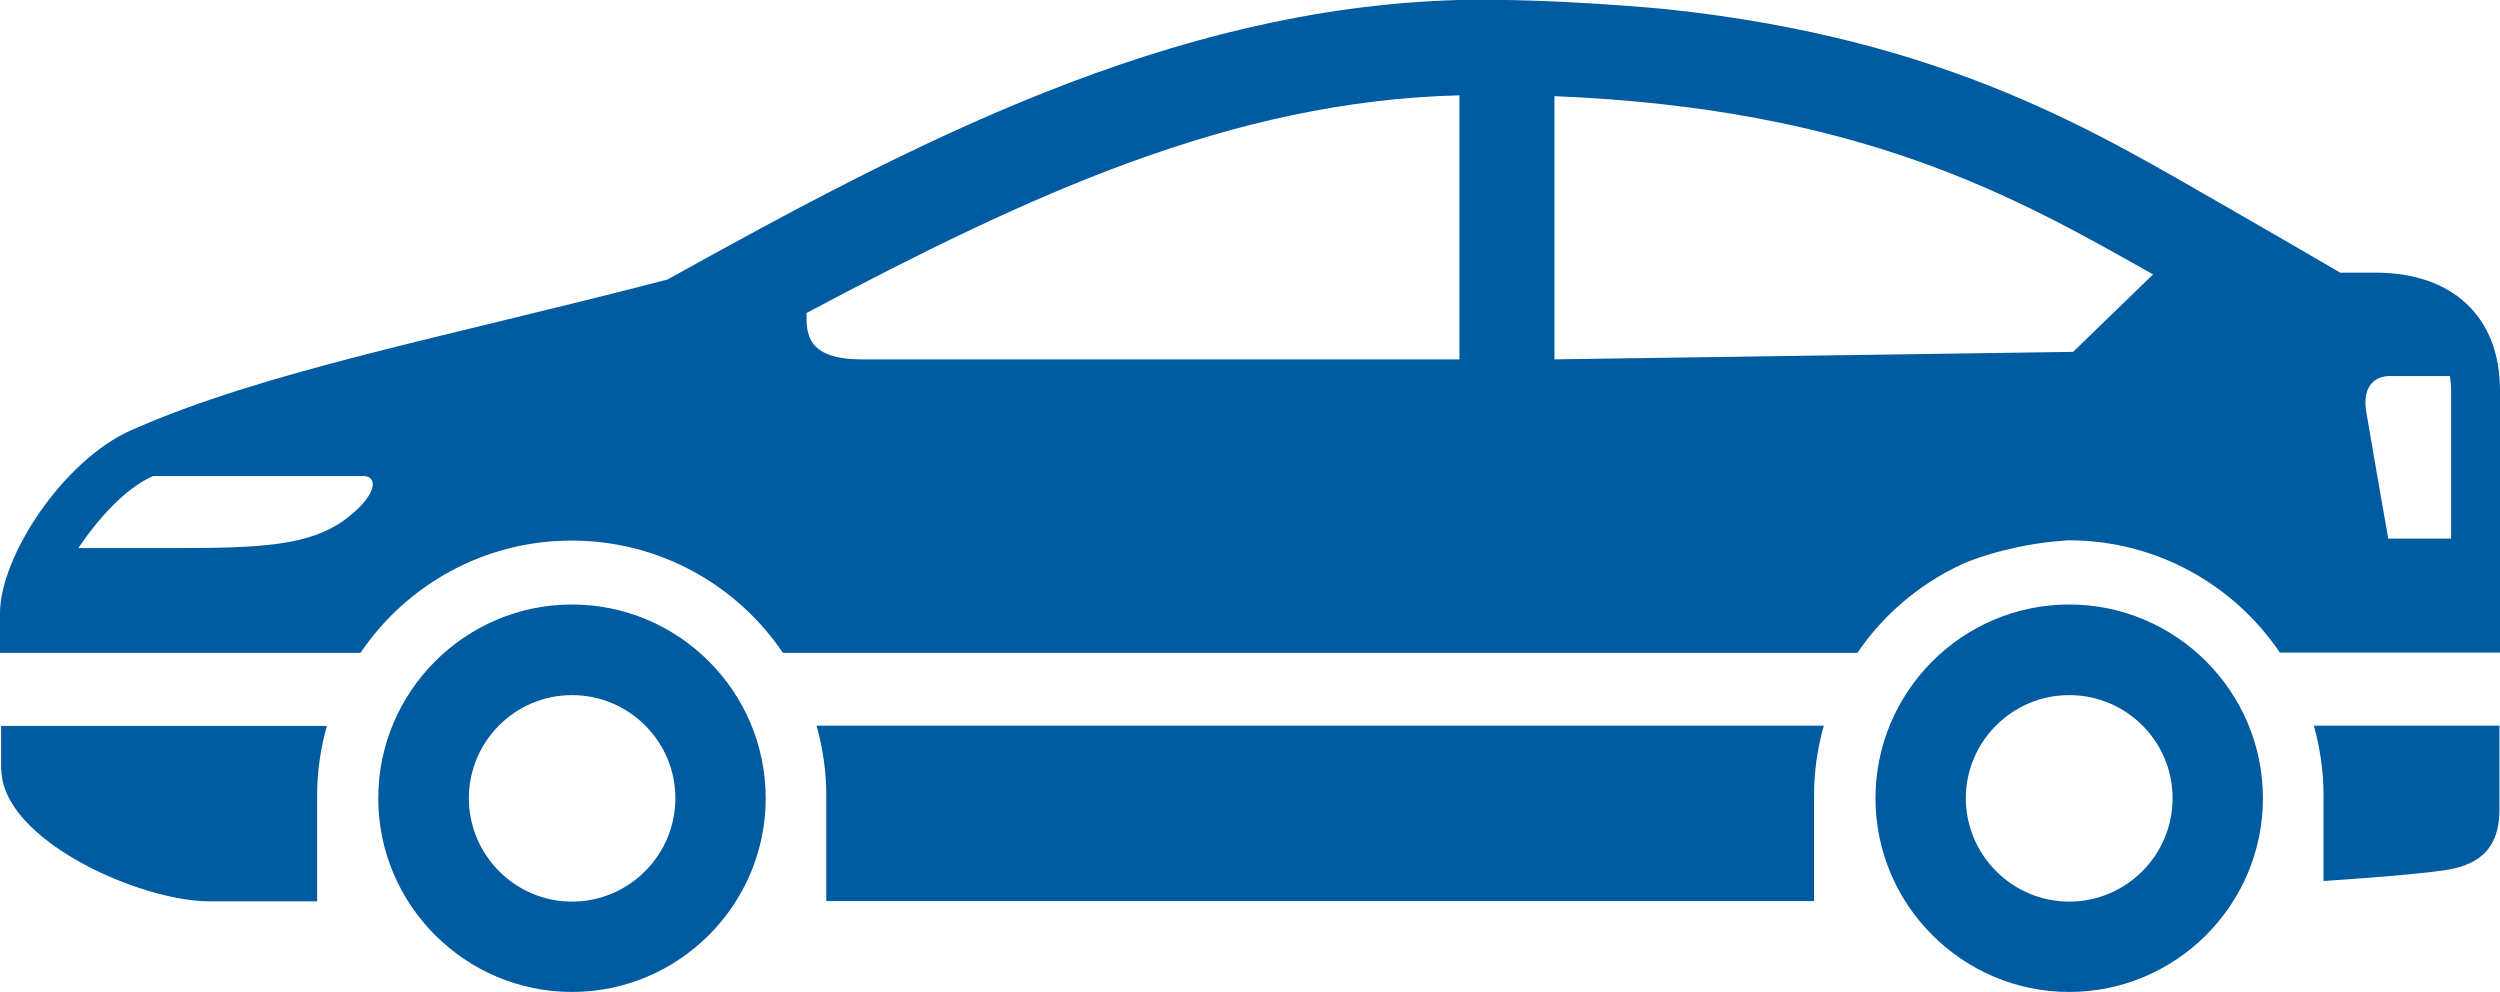 <?xml version="1.0" encoding="UTF-8"?>
<svg id="Layer_2" data-name="Layer 2" xmlns="http://www.w3.org/2000/svg" viewBox="0 0 89.95 35.69">
  <defs>
    <style>
      .cls-1 {
        fill: #005ba0;
      }
    </style>
  </defs>
  <g id="Layer_1-2" data-name="Layer 1">
    <path class="cls-1" d="M83.25,26.11h6.68v3.02c0,1.58-.94,2.02-1.96,2.18-.61.09-1.73.21-4.37.39v-3.11c0-.86-.13-1.7-.35-2.49ZM.05,27.67c0,2.54,4.97,4.76,7.49,4.76,2.22,0,3.87,0,3.87,0v-3.82c0-.86.13-1.7.35-2.49H.04v1.56ZM29.73,28.6v3.82h35.54s0-3.82,0-3.82c0-.86.13-1.7.35-2.49H29.38c.22.79.35,1.63.35,2.49ZM81.42,28.72c0,3.84-3.13,6.97-6.97,6.97s-6.97-3.13-6.97-6.97,3.13-6.97,6.97-6.97,6.97,3.13,6.97,6.97ZM78.17,28.72c0-2.05-1.67-3.71-3.72-3.71s-3.72,1.67-3.72,3.71,1.67,3.72,3.72,3.72,3.72-1.67,3.72-3.72ZM27.55,28.72c0,3.84-3.13,6.97-6.97,6.97s-6.97-3.13-6.97-6.97,3.13-6.97,6.97-6.97,6.97,3.13,6.97,6.97ZM24.3,28.72c0-2.05-1.67-3.71-3.72-3.71s-3.71,1.67-3.71,3.71,1.66,3.72,3.71,3.72,3.72-1.67,3.72-3.72ZM89.95,23.48h-7.92c-1.65-2.44-4.44-4.04-7.6-4.04-.09,0-.17.01-.26.02-1.4.1-2.91.52-3.64.87-1.5.71-2.78,1.8-3.7,3.16H28.17c-1.65-2.44-4.44-4.04-7.6-4.04s-5.95,1.6-7.6,4.04H0v-1.43c0-2.02,2.26-5.5,4.74-6.59,4.83-2.13,11.19-3.31,19.27-5.41C32.82,5.17,42.05.29,52.49,0c3.41-.07,7.46.33,7.46.33,10.2,1.08,15.6,4.51,20.21,7.14.79.45,4,2.31,4.04,2.34h1.28c2.73,0,4.47,1.56,4.47,4.23v9.44ZM13.09,17.13h-7.59c-.99.44-1.98,1.54-2.68,2.59h3.35c3.23,0,5.01-.07,6.33-1.09,1.13-.88,1.06-1.5.59-1.5ZM52.51,3.43c-8.19.2-15.48,3.58-23.49,7.83,0,.67-.06,1.67,1.98,1.67h21.51s0-9.49,0-9.49ZM77.46,9.87c-4.95-2.8-10.52-5.96-21.53-6.41v9.47s18.66-.27,18.66-.27h0s2.87-2.78,2.87-2.78ZM88.19,19.39v-5.36c0-.18-.02-.34-.04-.5-.62,0-1.83,0-2.16,0-.6,0-1,.43-.85,1.3.31,1.83.79,4.55.79,4.55.29,0,1.51,0,2.26,0Z"/>
  </g>
</svg>